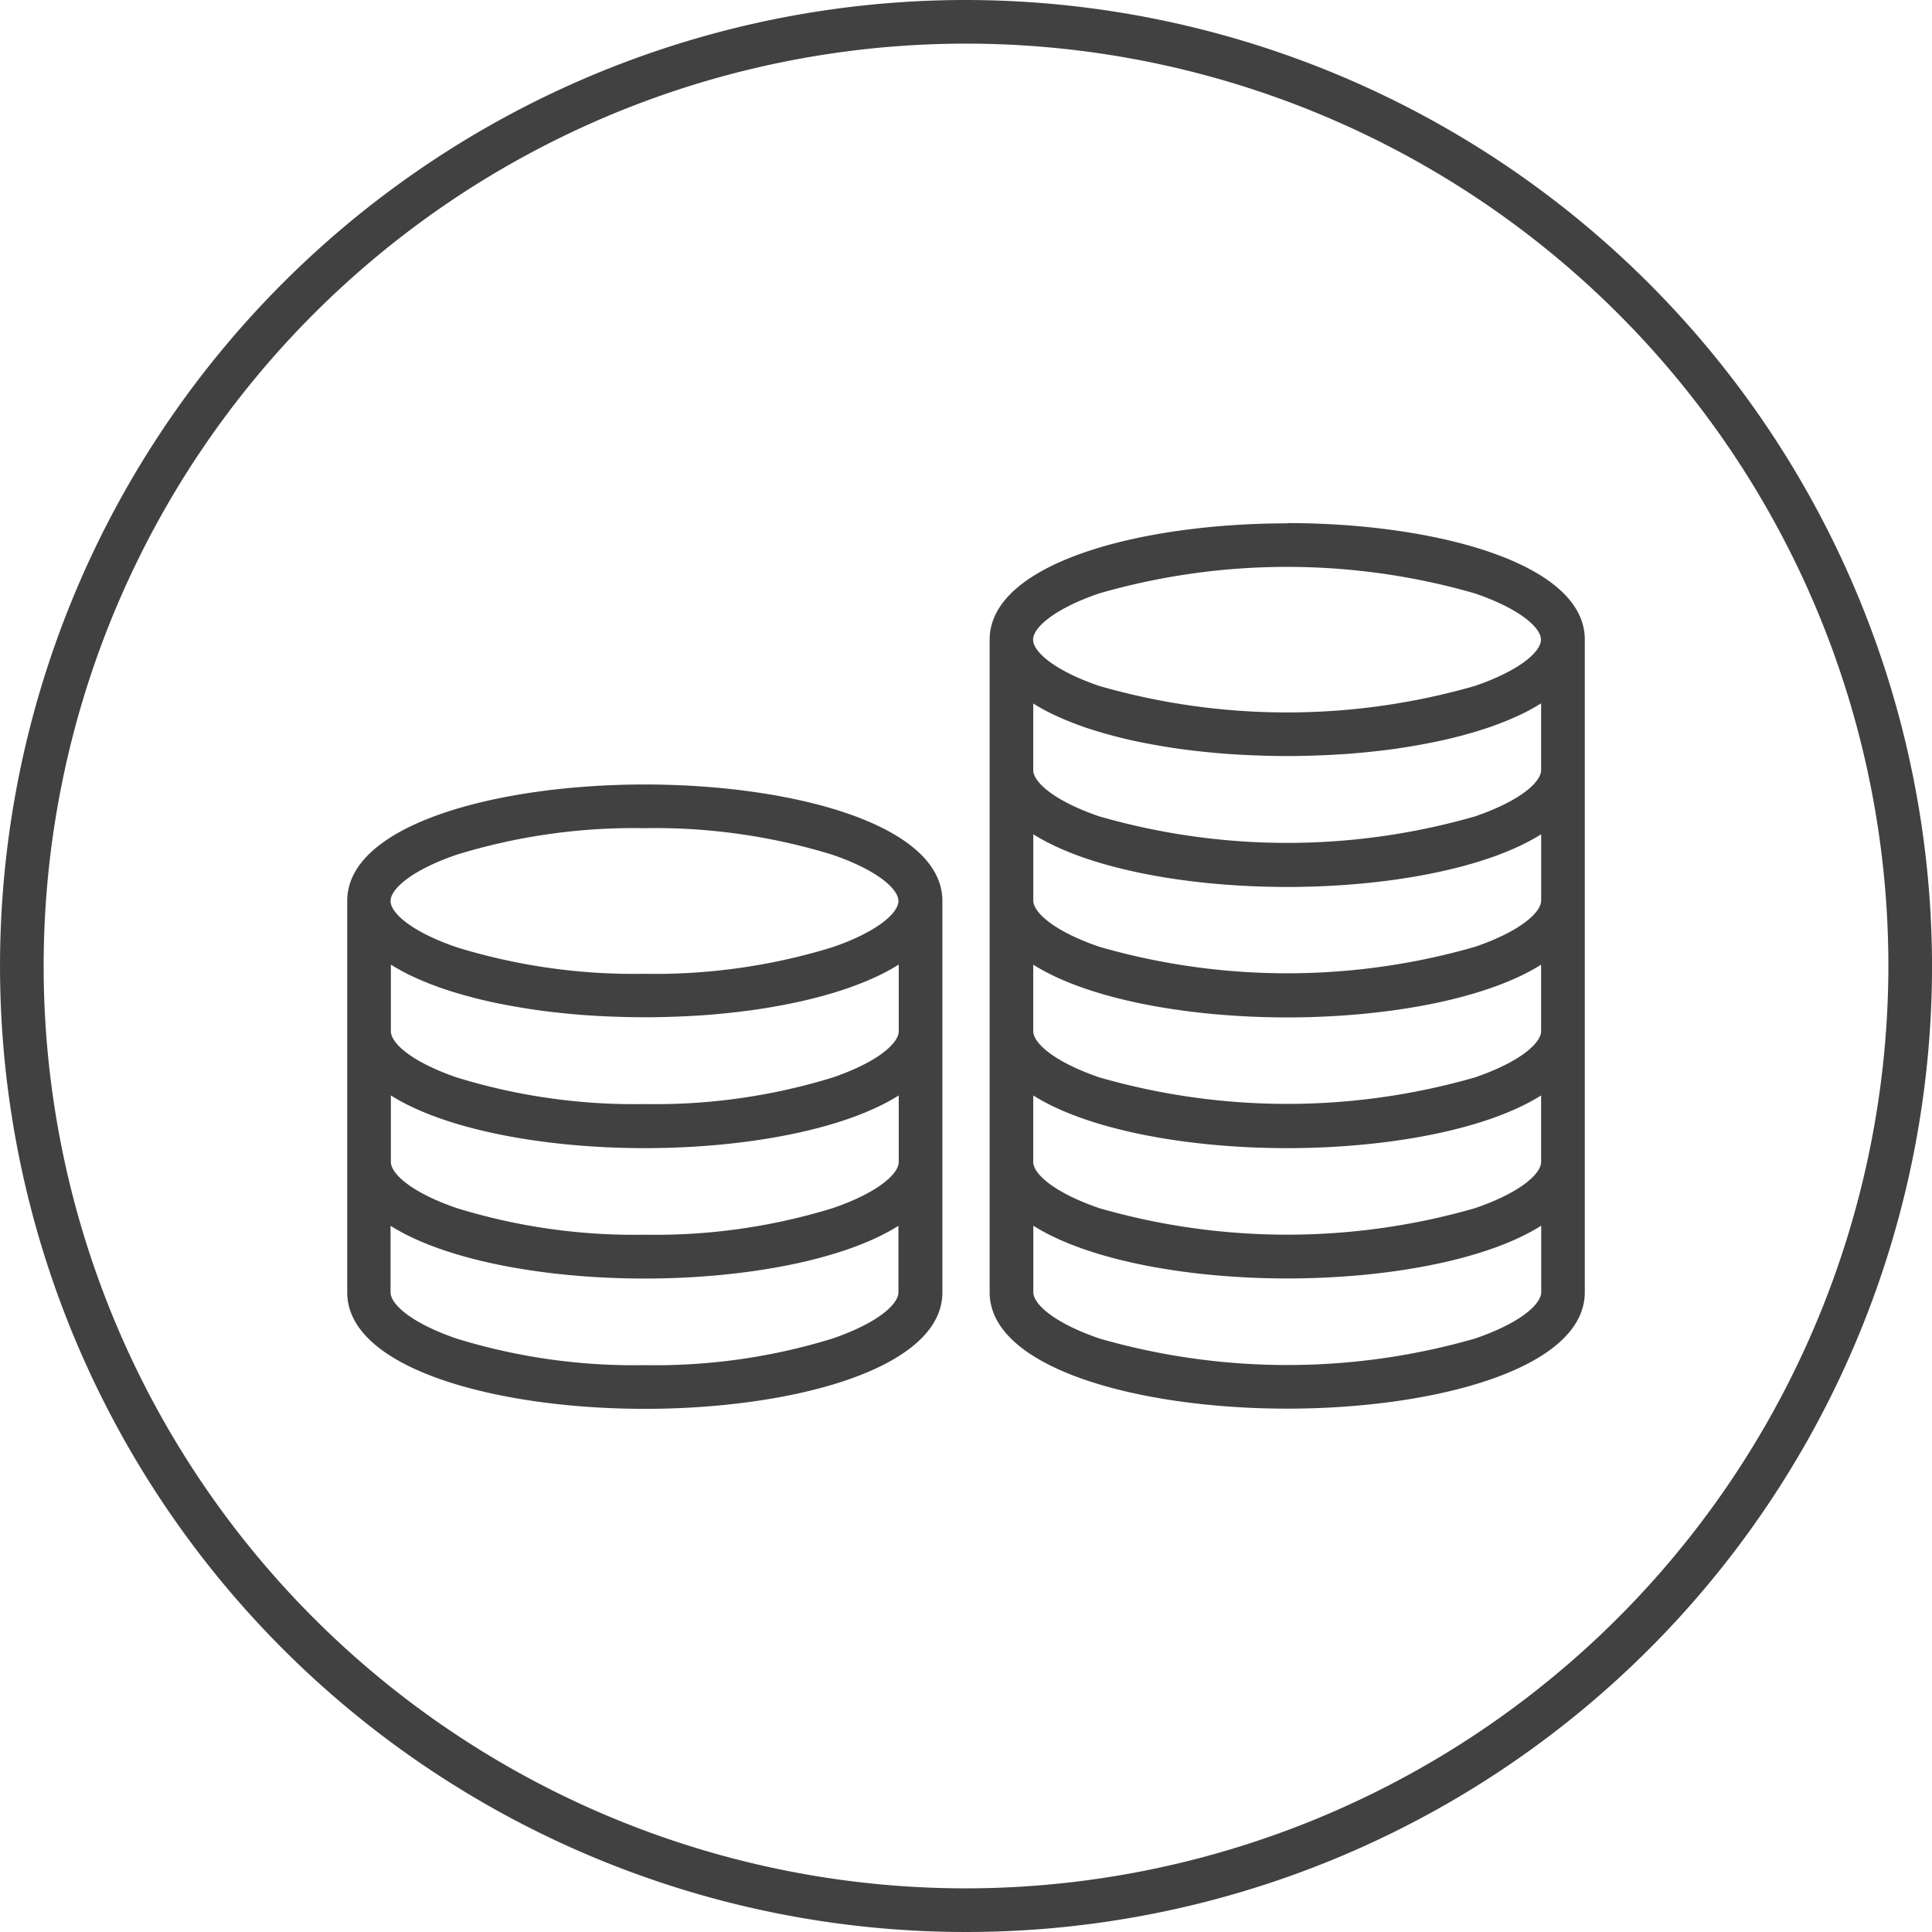 <svg xmlns="http://www.w3.org/2000/svg" width="80" height="80" viewBox="0 0 80 80"><path d="M40,.959a40,40,0,1,0,40,40,40.046,40.046,0,0,0-40-40m0,78.193A38.193,38.193,0,1,1,78.193,40.959,38.237,38.237,0,0,1,40,79.152" transform="translate(0.001 -0.959)" fill="#414142"/><path d="M125.717,60.926c-6.124,0-12.322,1.656-12.322,4.82v5.4s0,.008,0,.012v10.8c0,.005,0,.01,0,.016s0,.006,0,.009V92.763c0,3.165,6.2,4.821,12.322,4.821s12.322-1.656,12.322-4.821v-10.8c0-.005,0-.01,0-.016v-10.8s0-.008,0-.012v-5.4c0-3.165-6.2-4.82-12.322-4.82m10.515,15.628c0,.486-.845,1.268-2.734,1.916a28.115,28.115,0,0,1-15.562,0c-1.888-.648-2.734-1.429-2.734-1.916V73.8c2.285,1.44,6.417,2.182,10.515,2.182s8.23-.742,10.515-2.182ZM115.2,84.615c2.285,1.44,6.417,2.182,10.515,2.182s8.23-.742,10.515-2.182v2.752c0,.486-.845,1.267-2.734,1.915a28.115,28.115,0,0,1-15.562,0c-1.888-.648-2.734-1.429-2.734-1.915Zm21.03-2.664c0,.486-.845,1.267-2.734,1.915a28.106,28.106,0,0,1-15.562,0c-1.888-.648-2.734-1.429-2.734-1.915V79.2c2.284,1.441,6.415,2.184,10.515,2.184s8.231-.743,10.515-2.184Zm0-13.565v2.757c0,.487-.845,1.268-2.734,1.916a28.115,28.115,0,0,1-15.562,0c-1.888-.648-2.734-1.429-2.734-1.916V68.386l.052.03q.173.107.358.209l.05.028c.143.077.292.151.445.223l.117.053q.179.082.368.159l.141.057c.149.059.3.117.458.173l.051.019c.175.062.356.12.54.177l.146.044q.212.064.431.124l.165.044q.266.07.54.134l.049.012c.2.046.4.09.611.131l.17.033c.157.03.315.06.475.087l.185.032q.3.05.605.094l.04.006c.217.031.438.059.659.085l.188.021q.25.028.5.052l.2.019q.326.029.655.052l.025,0q.341.023.686.039l.2.008q.257.011.515.017l.2.005q.345.007.691.008t.691-.008l.2-.005q.259-.007.516-.017l.2-.008q.344-.016.686-.039l.025,0c.219-.015.437-.033.654-.052l.2-.019q.252-.024.5-.052l.189-.021c.221-.026.441-.054.658-.085l.043-.007c.2-.029.4-.061.6-.094l.186-.032q.239-.042.472-.087l.172-.034c.206-.042.409-.085.609-.131l.054-.013q.272-.064.534-.133l.169-.046q.217-.059.427-.122l.149-.045c.183-.057.363-.115.537-.176l.058-.022c.154-.055.3-.112.451-.17l.144-.059q.186-.077.364-.158l.121-.055c.153-.072.3-.145.443-.222l.054-.031c.122-.067.24-.136.353-.206.017-.011.036-.02.053-.031m-18.3-4.554a28.106,28.106,0,0,1,15.562,0c1.889.648,2.734,1.429,2.734,1.915s-.845,1.267-2.734,1.915a28.106,28.106,0,0,1-15.562,0c-1.888-.648-2.734-1.429-2.734-1.915s.846-1.267,2.734-1.915M133.5,94.679a28.105,28.105,0,0,1-15.562,0c-1.888-.648-2.734-1.429-2.734-1.916V90.009c2.284,1.441,6.415,2.184,10.515,2.184s8.231-.743,10.515-2.184v2.754c0,.487-.845,1.268-2.734,1.916" transform="translate(-72.416 -39.255)" fill="#414142"/><path d="M52.106,90.847c-6.124,0-12.322,1.656-12.322,4.82v5.4s0,.008,0,.012v10.8c0,3.165,6.2,4.821,12.322,4.821s12.322-1.656,12.322-4.821v-10.8s0-.008,0-.012v-5.4c0-3.165-6.2-4.82-12.322-4.82M41.591,103.723c2.285,1.44,6.417,2.182,10.515,2.182s8.23-.742,10.515-2.182v2.752c0,.486-.845,1.267-2.734,1.915a24.953,24.953,0,0,1-7.781,1.1,24.956,24.956,0,0,1-7.781-1.1c-1.889-.648-2.734-1.429-2.734-1.915Zm21.03-5.416v2.757c0,.487-.845,1.268-2.734,1.916a24.953,24.953,0,0,1-7.781,1.1,24.956,24.956,0,0,1-7.781-1.1c-1.889-.648-2.734-1.429-2.734-1.916V98.307l.053.031q.17.106.353.206l.055.031c.142.076.29.15.443.222l.121.055q.178.081.364.158l.144.059c.147.058.3.115.451.17l.058.021c.175.061.354.12.537.177l.149.045q.21.063.427.122l.168.046q.263.069.534.133l.054.013c.2.046.4.09.609.131l.172.033q.234.046.473.087l.186.032q.3.05.6.094l.043.007c.217.031.437.059.658.085l.189.021q.249.028.5.052l.2.019c.217.019.435.037.654.052l.025,0q.341.023.686.039l.2.008q.257.011.515.017l.2.005q.345.007.691.008t.691-.008l.2-.005q.258-.007.515-.017l.2-.008q.344-.016.686-.039l.025,0c.219-.015.438-.033.655-.052l.2-.019c.168-.016.335-.034.5-.052l.188-.021q.332-.04.659-.085l.04-.006q.306-.044.6-.094l.185-.032q.24-.042.474-.087l.17-.033c.206-.042.41-.085.61-.132l.049-.012q.275-.064.54-.134l.165-.044q.219-.06.431-.124l.145-.044c.184-.057.364-.116.54-.177l.052-.019c.156-.056.309-.113.458-.173l.141-.057q.188-.078.368-.159l.117-.053c.154-.072.3-.146.445-.223l.05-.028q.186-.1.358-.209c.017-.01.035-.02.052-.03m-18.3-4.554a24.945,24.945,0,0,1,7.781-1.1,24.942,24.942,0,0,1,7.781,1.1c1.889.648,2.734,1.429,2.734,1.915s-.845,1.267-2.734,1.915a24.942,24.942,0,0,1-7.781,1.1,24.944,24.944,0,0,1-7.781-1.1c-1.889-.648-2.734-1.429-2.734-1.915s.846-1.267,2.734-1.915m15.562,20.035a24.942,24.942,0,0,1-7.781,1.1,24.944,24.944,0,0,1-7.781-1.1c-1.889-.648-2.734-1.429-2.734-1.916v-2.754c2.284,1.441,6.415,2.184,10.515,2.184s8.231-.743,10.515-2.184v2.754c0,.487-.845,1.268-2.734,1.916" transform="translate(-25.406 -58.363)" fill="#414142"/></svg>
